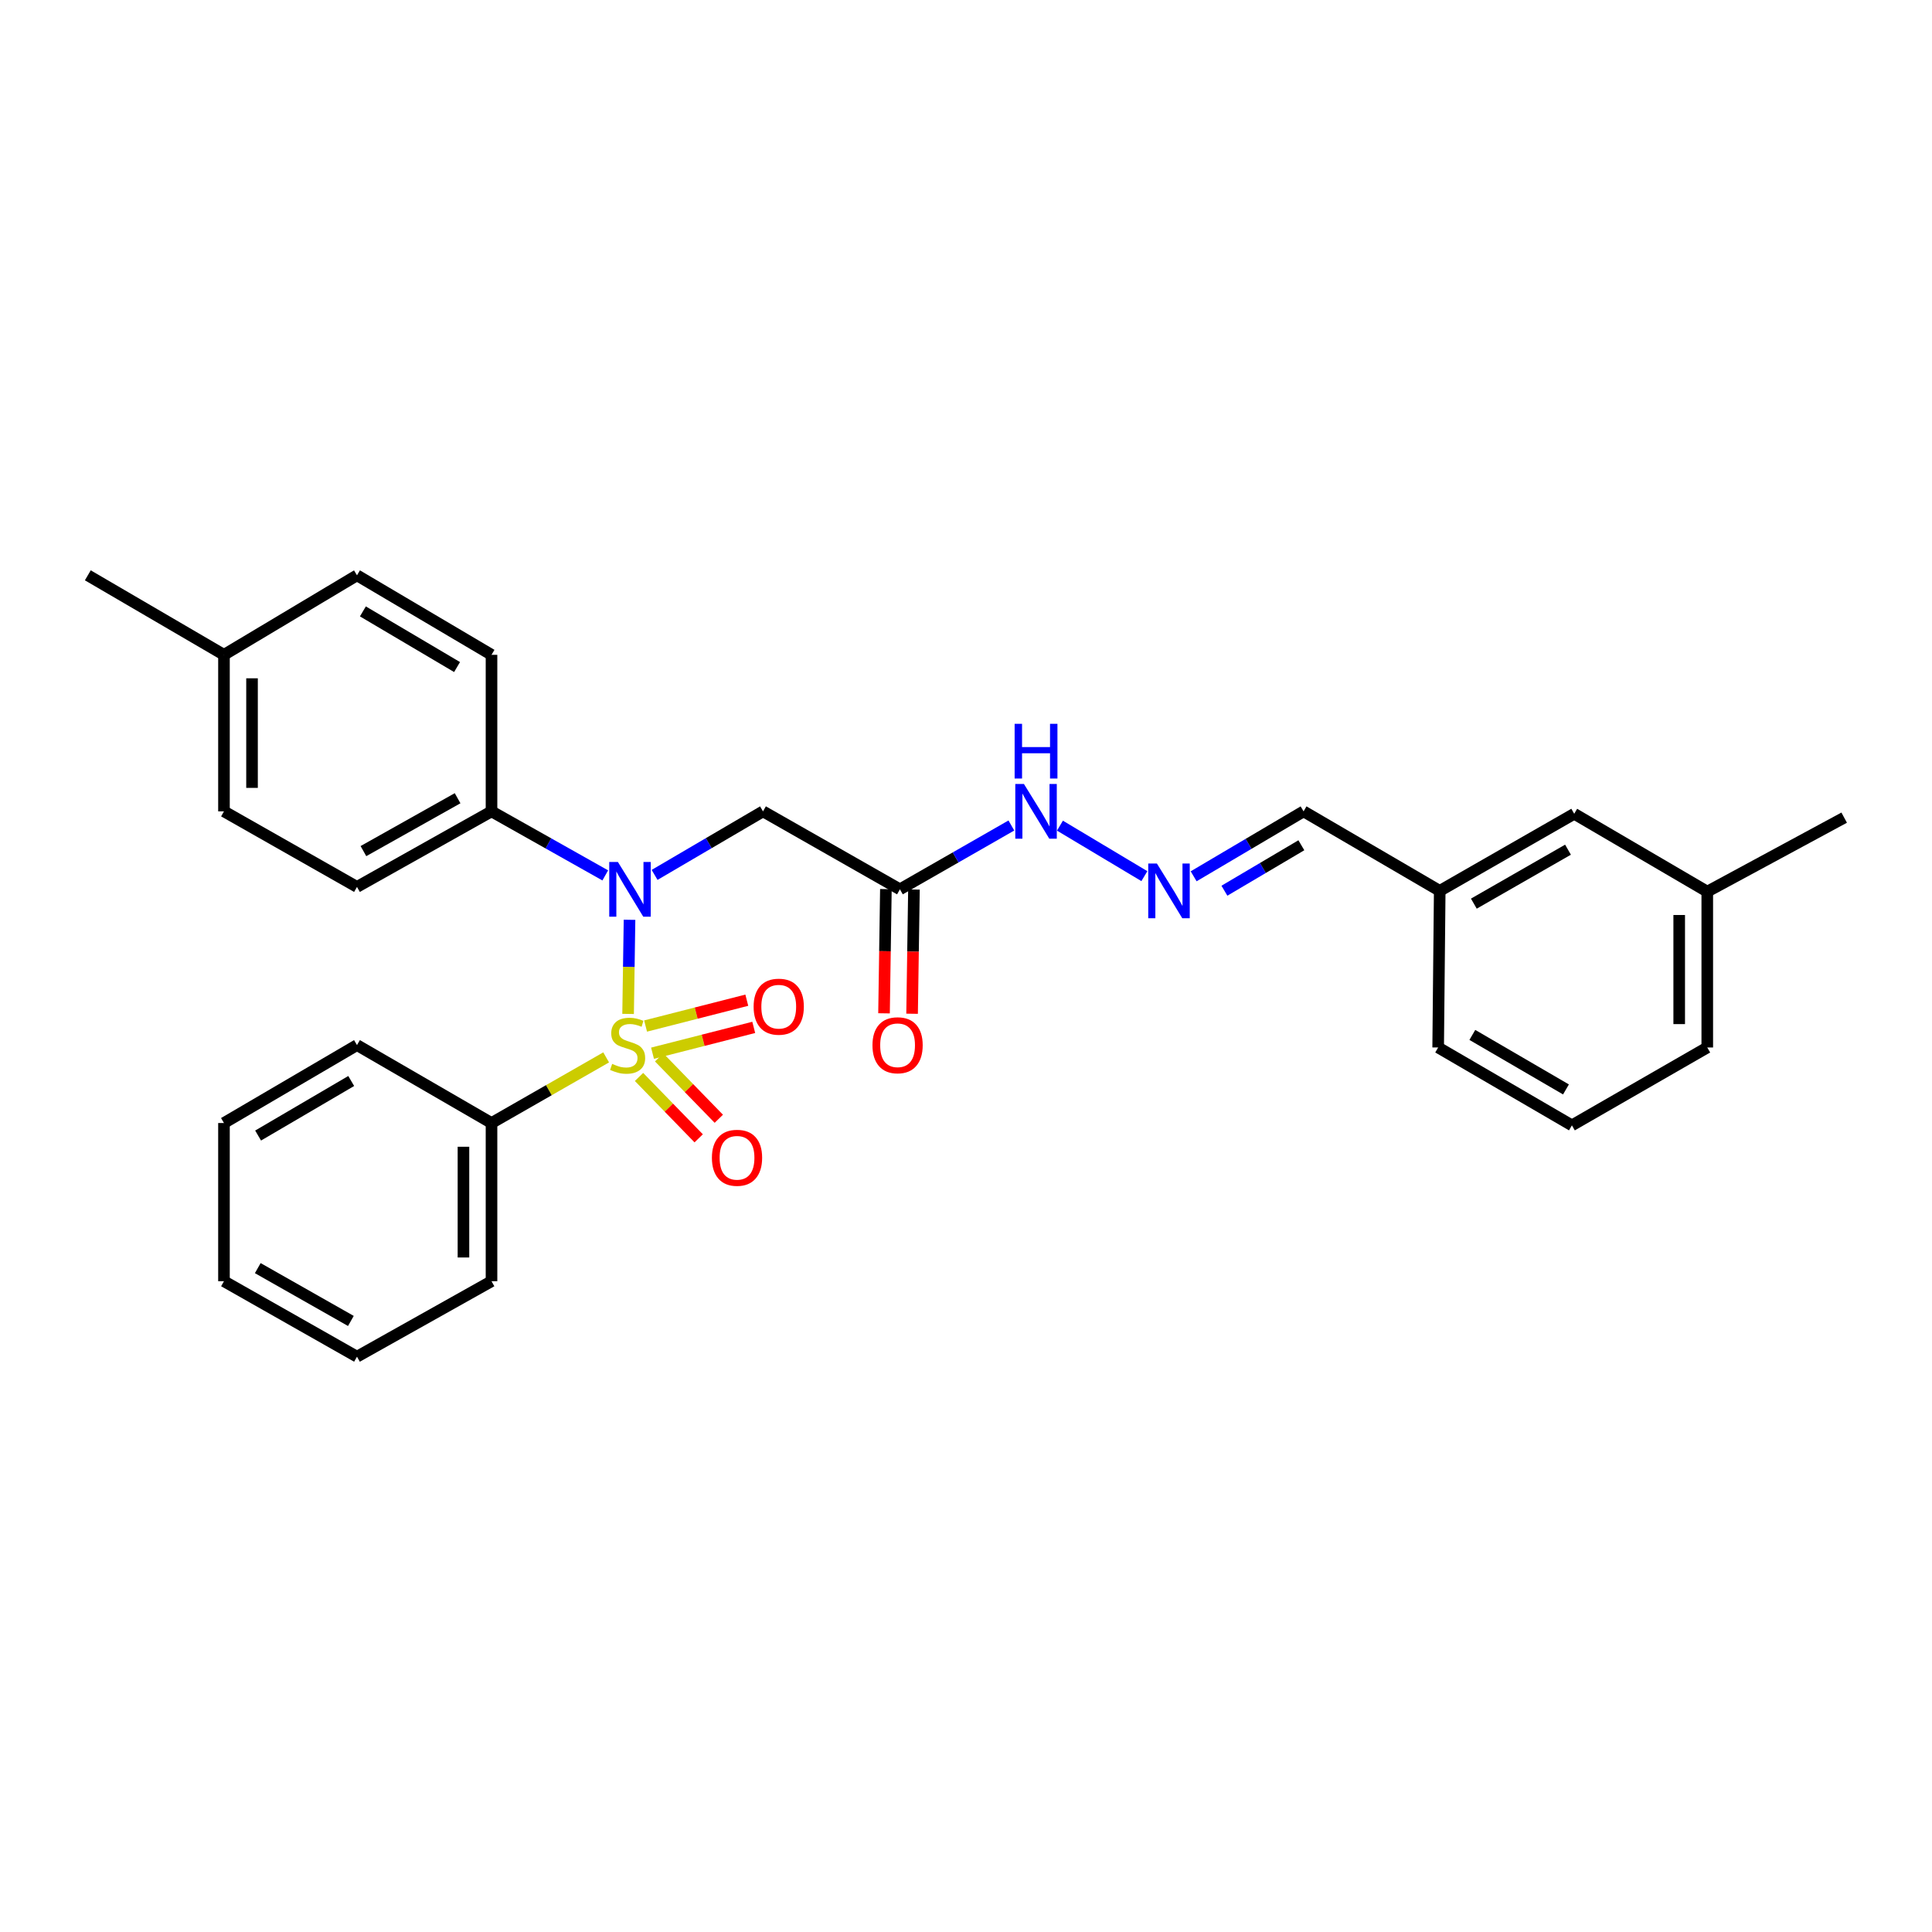 <?xml version='1.0' encoding='iso-8859-1'?>
<svg version='1.1' baseProfile='full'
              xmlns='http://www.w3.org/2000/svg'
                      xmlns:rdkit='http://www.rdkit.org/xml'
                      xmlns:xlink='http://www.w3.org/1999/xlink'
                  xml:space='preserve'
width='1000px' height='1000px' viewBox='0 0 1000 1000'>
<!-- END OF HEADER -->
<rect style='opacity:1.0;fill:#FFFFFF;stroke:none' width='1000' height='1000' x='0' y='0'> </rect>
<path class='bond-0' d='M 325.1,524.804 L 325.471,500.444' style='fill:none;fill-rule:evenodd;stroke:#CCCC00;stroke-width:6px;stroke-linecap:butt;stroke-linejoin:miter;stroke-opacity:1' />
<path class='bond-0' d='M 325.471,500.444 L 325.841,476.083' style='fill:none;fill-rule:evenodd;stroke:#0000FF;stroke-width:6px;stroke-linecap:butt;stroke-linejoin:miter;stroke-opacity:1' />
<path class='bond-3' d='M 330.759,557.431 L 346.2,573.314' style='fill:none;fill-rule:evenodd;stroke:#CCCC00;stroke-width:6px;stroke-linecap:butt;stroke-linejoin:miter;stroke-opacity:1' />
<path class='bond-3' d='M 346.2,573.314 L 361.641,589.198' style='fill:none;fill-rule:evenodd;stroke:#FF0000;stroke-width:6px;stroke-linecap:butt;stroke-linejoin:miter;stroke-opacity:1' />
<path class='bond-3' d='M 341.172,547.307 L 356.613,563.191' style='fill:none;fill-rule:evenodd;stroke:#CCCC00;stroke-width:6px;stroke-linecap:butt;stroke-linejoin:miter;stroke-opacity:1' />
<path class='bond-3' d='M 356.613,563.191 L 372.055,579.074' style='fill:none;fill-rule:evenodd;stroke:#FF0000;stroke-width:6px;stroke-linecap:butt;stroke-linejoin:miter;stroke-opacity:1' />
<path class='bond-4' d='M 337.748,545.144 L 363.942,538.459' style='fill:none;fill-rule:evenodd;stroke:#CCCC00;stroke-width:6px;stroke-linecap:butt;stroke-linejoin:miter;stroke-opacity:1' />
<path class='bond-4' d='M 363.942,538.459 L 390.136,531.774' style='fill:none;fill-rule:evenodd;stroke:#FF0000;stroke-width:6px;stroke-linecap:butt;stroke-linejoin:miter;stroke-opacity:1' />
<path class='bond-4' d='M 334.157,531.072 L 360.351,524.387' style='fill:none;fill-rule:evenodd;stroke:#CCCC00;stroke-width:6px;stroke-linecap:butt;stroke-linejoin:miter;stroke-opacity:1' />
<path class='bond-4' d='M 360.351,524.387 L 386.544,517.702' style='fill:none;fill-rule:evenodd;stroke:#FF0000;stroke-width:6px;stroke-linecap:butt;stroke-linejoin:miter;stroke-opacity:1' />
<path class='bond-5' d='M 313.745,547.301 L 284.076,564.288' style='fill:none;fill-rule:evenodd;stroke:#CCCC00;stroke-width:6px;stroke-linecap:butt;stroke-linejoin:miter;stroke-opacity:1' />
<path class='bond-5' d='M 284.076,564.288 L 254.407,581.275' style='fill:none;fill-rule:evenodd;stroke:#000000;stroke-width:6px;stroke-linecap:butt;stroke-linejoin:miter;stroke-opacity:1' />
<path class='bond-1' d='M 338.816,452.847 L 366.873,436.403' style='fill:none;fill-rule:evenodd;stroke:#0000FF;stroke-width:6px;stroke-linecap:butt;stroke-linejoin:miter;stroke-opacity:1' />
<path class='bond-1' d='M 366.873,436.403 L 394.93,419.959' style='fill:none;fill-rule:evenodd;stroke:#000000;stroke-width:6px;stroke-linecap:butt;stroke-linejoin:miter;stroke-opacity:1' />
<path class='bond-6' d='M 313.285,453.106 L 283.846,436.533' style='fill:none;fill-rule:evenodd;stroke:#0000FF;stroke-width:6px;stroke-linecap:butt;stroke-linejoin:miter;stroke-opacity:1' />
<path class='bond-6' d='M 283.846,436.533 L 254.407,419.959' style='fill:none;fill-rule:evenodd;stroke:#000000;stroke-width:6px;stroke-linecap:butt;stroke-linejoin:miter;stroke-opacity:1' />
<path class='bond-2' d='M 394.93,419.959 L 465.797,460.31' style='fill:none;fill-rule:evenodd;stroke:#000000;stroke-width:6px;stroke-linecap:butt;stroke-linejoin:miter;stroke-opacity:1' />
<path class='bond-8' d='M 465.797,460.31 L 494.64,443.792' style='fill:none;fill-rule:evenodd;stroke:#000000;stroke-width:6px;stroke-linecap:butt;stroke-linejoin:miter;stroke-opacity:1' />
<path class='bond-8' d='M 494.64,443.792 L 523.482,427.273' style='fill:none;fill-rule:evenodd;stroke:#0000FF;stroke-width:6px;stroke-linecap:butt;stroke-linejoin:miter;stroke-opacity:1' />
<path class='bond-9' d='M 458.536,460.201 L 458.054,492.348' style='fill:none;fill-rule:evenodd;stroke:#000000;stroke-width:6px;stroke-linecap:butt;stroke-linejoin:miter;stroke-opacity:1' />
<path class='bond-9' d='M 458.054,492.348 L 457.571,524.495' style='fill:none;fill-rule:evenodd;stroke:#FF0000;stroke-width:6px;stroke-linecap:butt;stroke-linejoin:miter;stroke-opacity:1' />
<path class='bond-9' d='M 473.058,460.419 L 472.576,492.566' style='fill:none;fill-rule:evenodd;stroke:#000000;stroke-width:6px;stroke-linecap:butt;stroke-linejoin:miter;stroke-opacity:1' />
<path class='bond-9' d='M 472.576,492.566 L 472.093,524.713' style='fill:none;fill-rule:evenodd;stroke:#FF0000;stroke-width:6px;stroke-linecap:butt;stroke-linejoin:miter;stroke-opacity:1' />
<path class='bond-20' d='M 254.407,581.275 L 254.407,663.155' style='fill:none;fill-rule:evenodd;stroke:#000000;stroke-width:6px;stroke-linecap:butt;stroke-linejoin:miter;stroke-opacity:1' />
<path class='bond-20' d='M 239.884,593.557 L 239.884,650.873' style='fill:none;fill-rule:evenodd;stroke:#000000;stroke-width:6px;stroke-linecap:butt;stroke-linejoin:miter;stroke-opacity:1' />
<path class='bond-21' d='M 254.407,581.275 L 184.775,540.94' style='fill:none;fill-rule:evenodd;stroke:#000000;stroke-width:6px;stroke-linecap:butt;stroke-linejoin:miter;stroke-opacity:1' />
<path class='bond-10' d='M 254.407,419.959 L 184.775,459.06' style='fill:none;fill-rule:evenodd;stroke:#000000;stroke-width:6px;stroke-linecap:butt;stroke-linejoin:miter;stroke-opacity:1' />
<path class='bond-10' d='M 236.852,413.161 L 188.109,440.531' style='fill:none;fill-rule:evenodd;stroke:#000000;stroke-width:6px;stroke-linecap:butt;stroke-linejoin:miter;stroke-opacity:1' />
<path class='bond-11' d='M 254.407,419.959 L 254.407,338.934' style='fill:none;fill-rule:evenodd;stroke:#000000;stroke-width:6px;stroke-linecap:butt;stroke-linejoin:miter;stroke-opacity:1' />
<path class='bond-7' d='M 592.325,453.489 L 548.626,427.358' style='fill:none;fill-rule:evenodd;stroke:#0000FF;stroke-width:6px;stroke-linecap:butt;stroke-linejoin:miter;stroke-opacity:1' />
<path class='bond-12' d='M 617.832,453.57 L 646.279,436.765' style='fill:none;fill-rule:evenodd;stroke:#0000FF;stroke-width:6px;stroke-linecap:butt;stroke-linejoin:miter;stroke-opacity:1' />
<path class='bond-12' d='M 646.279,436.765 L 674.726,419.959' style='fill:none;fill-rule:evenodd;stroke:#000000;stroke-width:6px;stroke-linecap:butt;stroke-linejoin:miter;stroke-opacity:1' />
<path class='bond-12' d='M 633.753,461.033 L 653.666,449.269' style='fill:none;fill-rule:evenodd;stroke:#0000FF;stroke-width:6px;stroke-linecap:butt;stroke-linejoin:miter;stroke-opacity:1' />
<path class='bond-12' d='M 653.666,449.269 L 673.579,437.505' style='fill:none;fill-rule:evenodd;stroke:#000000;stroke-width:6px;stroke-linecap:butt;stroke-linejoin:miter;stroke-opacity:1' />
<path class='bond-16' d='M 184.775,459.06 L 115.926,419.959' style='fill:none;fill-rule:evenodd;stroke:#000000;stroke-width:6px;stroke-linecap:butt;stroke-linejoin:miter;stroke-opacity:1' />
<path class='bond-15' d='M 254.407,338.934 L 184.775,297.784' style='fill:none;fill-rule:evenodd;stroke:#000000;stroke-width:6px;stroke-linecap:butt;stroke-linejoin:miter;stroke-opacity:1' />
<path class='bond-15' d='M 236.574,345.265 L 187.831,316.46' style='fill:none;fill-rule:evenodd;stroke:#000000;stroke-width:6px;stroke-linecap:butt;stroke-linejoin:miter;stroke-opacity:1' />
<path class='bond-14' d='M 674.726,419.959 L 745.197,461.109' style='fill:none;fill-rule:evenodd;stroke:#000000;stroke-width:6px;stroke-linecap:butt;stroke-linejoin:miter;stroke-opacity:1' />
<path class='bond-13' d='M 814.813,421.21 L 745.197,461.109' style='fill:none;fill-rule:evenodd;stroke:#000000;stroke-width:6px;stroke-linecap:butt;stroke-linejoin:miter;stroke-opacity:1' />
<path class='bond-13' d='M 811.593,439.796 L 762.861,467.725' style='fill:none;fill-rule:evenodd;stroke:#000000;stroke-width:6px;stroke-linecap:butt;stroke-linejoin:miter;stroke-opacity:1' />
<path class='bond-18' d='M 814.813,421.21 L 883.679,461.505' style='fill:none;fill-rule:evenodd;stroke:#000000;stroke-width:6px;stroke-linecap:butt;stroke-linejoin:miter;stroke-opacity:1' />
<path class='bond-22' d='M 745.197,461.109 L 744.39,542.175' style='fill:none;fill-rule:evenodd;stroke:#000000;stroke-width:6px;stroke-linecap:butt;stroke-linejoin:miter;stroke-opacity:1' />
<path class='bond-17' d='M 184.775,297.784 L 115.926,338.934' style='fill:none;fill-rule:evenodd;stroke:#000000;stroke-width:6px;stroke-linecap:butt;stroke-linejoin:miter;stroke-opacity:1' />
<path class='bond-30' d='M 115.926,419.959 L 115.926,338.934' style='fill:none;fill-rule:evenodd;stroke:#000000;stroke-width:6px;stroke-linecap:butt;stroke-linejoin:miter;stroke-opacity:1' />
<path class='bond-30' d='M 130.449,407.806 L 130.449,351.088' style='fill:none;fill-rule:evenodd;stroke:#000000;stroke-width:6px;stroke-linecap:butt;stroke-linejoin:miter;stroke-opacity:1' />
<path class='bond-24' d='M 115.926,338.934 L 45.455,297.784' style='fill:none;fill-rule:evenodd;stroke:#000000;stroke-width:6px;stroke-linecap:butt;stroke-linejoin:miter;stroke-opacity:1' />
<path class='bond-25' d='M 883.679,461.505 L 954.545,423.211' style='fill:none;fill-rule:evenodd;stroke:#000000;stroke-width:6px;stroke-linecap:butt;stroke-linejoin:miter;stroke-opacity:1' />
<path class='bond-31' d='M 883.679,461.505 L 883.679,542.175' style='fill:none;fill-rule:evenodd;stroke:#000000;stroke-width:6px;stroke-linecap:butt;stroke-linejoin:miter;stroke-opacity:1' />
<path class='bond-31' d='M 869.155,473.605 L 869.155,530.074' style='fill:none;fill-rule:evenodd;stroke:#000000;stroke-width:6px;stroke-linecap:butt;stroke-linejoin:miter;stroke-opacity:1' />
<path class='bond-19' d='M 813.619,582.485 L 744.39,542.175' style='fill:none;fill-rule:evenodd;stroke:#000000;stroke-width:6px;stroke-linecap:butt;stroke-linejoin:miter;stroke-opacity:1' />
<path class='bond-19' d='M 810.543,563.888 L 762.083,535.67' style='fill:none;fill-rule:evenodd;stroke:#000000;stroke-width:6px;stroke-linecap:butt;stroke-linejoin:miter;stroke-opacity:1' />
<path class='bond-23' d='M 813.619,582.485 L 883.679,542.175' style='fill:none;fill-rule:evenodd;stroke:#000000;stroke-width:6px;stroke-linecap:butt;stroke-linejoin:miter;stroke-opacity:1' />
<path class='bond-26' d='M 254.407,663.155 L 184.775,702.216' style='fill:none;fill-rule:evenodd;stroke:#000000;stroke-width:6px;stroke-linecap:butt;stroke-linejoin:miter;stroke-opacity:1' />
<path class='bond-27' d='M 184.775,540.94 L 115.926,581.275' style='fill:none;fill-rule:evenodd;stroke:#000000;stroke-width:6px;stroke-linecap:butt;stroke-linejoin:miter;stroke-opacity:1' />
<path class='bond-27' d='M 181.789,559.522 L 133.595,587.756' style='fill:none;fill-rule:evenodd;stroke:#000000;stroke-width:6px;stroke-linecap:butt;stroke-linejoin:miter;stroke-opacity:1' />
<path class='bond-29' d='M 184.775,702.216 L 115.926,663.155' style='fill:none;fill-rule:evenodd;stroke:#000000;stroke-width:6px;stroke-linecap:butt;stroke-linejoin:miter;stroke-opacity:1' />
<path class='bond-29' d='M 181.614,683.724 L 133.42,656.382' style='fill:none;fill-rule:evenodd;stroke:#000000;stroke-width:6px;stroke-linecap:butt;stroke-linejoin:miter;stroke-opacity:1' />
<path class='bond-28' d='M 115.926,581.275 L 115.926,663.155' style='fill:none;fill-rule:evenodd;stroke:#000000;stroke-width:6px;stroke-linecap:butt;stroke-linejoin:miter;stroke-opacity:1' />
<path  class='atom-0' d='M 316.855 550.66
Q 317.175 550.78, 318.495 551.34
Q 319.815 551.9, 321.255 552.26
Q 322.735 552.58, 324.175 552.58
Q 326.855 552.58, 328.415 551.3
Q 329.975 549.98, 329.975 547.7
Q 329.975 546.14, 329.175 545.18
Q 328.415 544.22, 327.215 543.7
Q 326.015 543.18, 324.015 542.58
Q 321.495 541.82, 319.975 541.1
Q 318.495 540.38, 317.415 538.86
Q 316.375 537.34, 316.375 534.78
Q 316.375 531.22, 318.775 529.02
Q 321.215 526.82, 326.015 526.82
Q 329.295 526.82, 333.015 528.38
L 332.095 531.46
Q 328.695 530.06, 326.135 530.06
Q 323.375 530.06, 321.855 531.22
Q 320.335 532.34, 320.375 534.3
Q 320.375 535.82, 321.135 536.74
Q 321.935 537.66, 323.055 538.18
Q 324.215 538.7, 326.135 539.3
Q 328.695 540.1, 330.215 540.9
Q 331.735 541.7, 332.815 543.34
Q 333.935 544.94, 333.935 547.7
Q 333.935 551.62, 331.295 553.74
Q 328.695 555.82, 324.335 555.82
Q 321.815 555.82, 319.895 555.26
Q 318.015 554.74, 315.775 553.82
L 316.855 550.66
' fill='#CCCC00'/>
<path  class='atom-1' d='M 319.821 446.15
L 329.101 461.15
Q 330.021 462.63, 331.501 465.31
Q 332.981 467.99, 333.061 468.15
L 333.061 446.15
L 336.821 446.15
L 336.821 474.47
L 332.941 474.47
L 322.981 458.07
Q 321.821 456.15, 320.581 453.95
Q 319.381 451.75, 319.021 451.07
L 319.021 474.47
L 315.341 474.47
L 315.341 446.15
L 319.821 446.15
' fill='#0000FF'/>
<path  class='atom-4' d='M 368.48 599.267
Q 368.48 592.467, 371.84 588.667
Q 375.2 584.867, 381.48 584.867
Q 387.76 584.867, 391.12 588.667
Q 394.48 592.467, 394.48 599.267
Q 394.48 606.147, 391.08 610.067
Q 387.68 613.947, 381.48 613.947
Q 375.24 613.947, 371.84 610.067
Q 368.48 606.187, 368.48 599.267
M 381.48 610.747
Q 385.8 610.747, 388.12 607.867
Q 390.48 604.947, 390.48 599.267
Q 390.48 593.707, 388.12 590.907
Q 385.8 588.067, 381.48 588.067
Q 377.16 588.067, 374.8 590.867
Q 372.48 593.667, 372.48 599.267
Q 372.48 604.987, 374.8 607.867
Q 377.16 610.747, 381.48 610.747
' fill='#FF0000'/>
<path  class='atom-5' d='M 390.072 521.058
Q 390.072 514.258, 393.432 510.458
Q 396.792 506.658, 403.072 506.658
Q 409.352 506.658, 412.712 510.458
Q 416.072 514.258, 416.072 521.058
Q 416.072 527.938, 412.672 531.858
Q 409.272 535.738, 403.072 535.738
Q 396.832 535.738, 393.432 531.858
Q 390.072 527.978, 390.072 521.058
M 403.072 532.538
Q 407.392 532.538, 409.712 529.658
Q 412.072 526.738, 412.072 521.058
Q 412.072 515.498, 409.712 512.698
Q 407.392 509.858, 403.072 509.858
Q 398.752 509.858, 396.392 512.658
Q 394.072 515.458, 394.072 521.058
Q 394.072 526.778, 396.392 529.658
Q 398.752 532.538, 403.072 532.538
' fill='#FF0000'/>
<path  class='atom-8' d='M 598.81 446.949
L 608.09 461.949
Q 609.01 463.429, 610.49 466.109
Q 611.97 468.789, 612.05 468.949
L 612.05 446.949
L 615.81 446.949
L 615.81 475.269
L 611.93 475.269
L 601.97 458.869
Q 600.81 456.949, 599.57 454.749
Q 598.37 452.549, 598.01 451.869
L 598.01 475.269
L 594.33 475.269
L 594.33 446.949
L 598.81 446.949
' fill='#0000FF'/>
<path  class='atom-9' d='M 529.992 405.799
L 539.272 420.799
Q 540.192 422.279, 541.672 424.959
Q 543.152 427.639, 543.232 427.799
L 543.232 405.799
L 546.992 405.799
L 546.992 434.119
L 543.112 434.119
L 533.152 417.719
Q 531.992 415.799, 530.752 413.599
Q 529.552 411.399, 529.192 410.719
L 529.192 434.119
L 525.512 434.119
L 525.512 405.799
L 529.992 405.799
' fill='#0000FF'/>
<path  class='atom-9' d='M 525.172 374.647
L 529.012 374.647
L 529.012 386.687
L 543.492 386.687
L 543.492 374.647
L 547.332 374.647
L 547.332 402.967
L 543.492 402.967
L 543.492 389.887
L 529.012 389.887
L 529.012 402.967
L 525.172 402.967
L 525.172 374.647
' fill='#0000FF'/>
<path  class='atom-10' d='M 451.587 541.02
Q 451.587 534.22, 454.947 530.42
Q 458.307 526.62, 464.587 526.62
Q 470.867 526.62, 474.227 530.42
Q 477.587 534.22, 477.587 541.02
Q 477.587 547.9, 474.187 551.82
Q 470.787 555.7, 464.587 555.7
Q 458.347 555.7, 454.947 551.82
Q 451.587 547.94, 451.587 541.02
M 464.587 552.5
Q 468.907 552.5, 471.227 549.62
Q 473.587 546.7, 473.587 541.02
Q 473.587 535.46, 471.227 532.66
Q 468.907 529.82, 464.587 529.82
Q 460.267 529.82, 457.907 532.62
Q 455.587 535.42, 455.587 541.02
Q 455.587 546.74, 457.907 549.62
Q 460.267 552.5, 464.587 552.5
' fill='#FF0000'/>
</svg>
